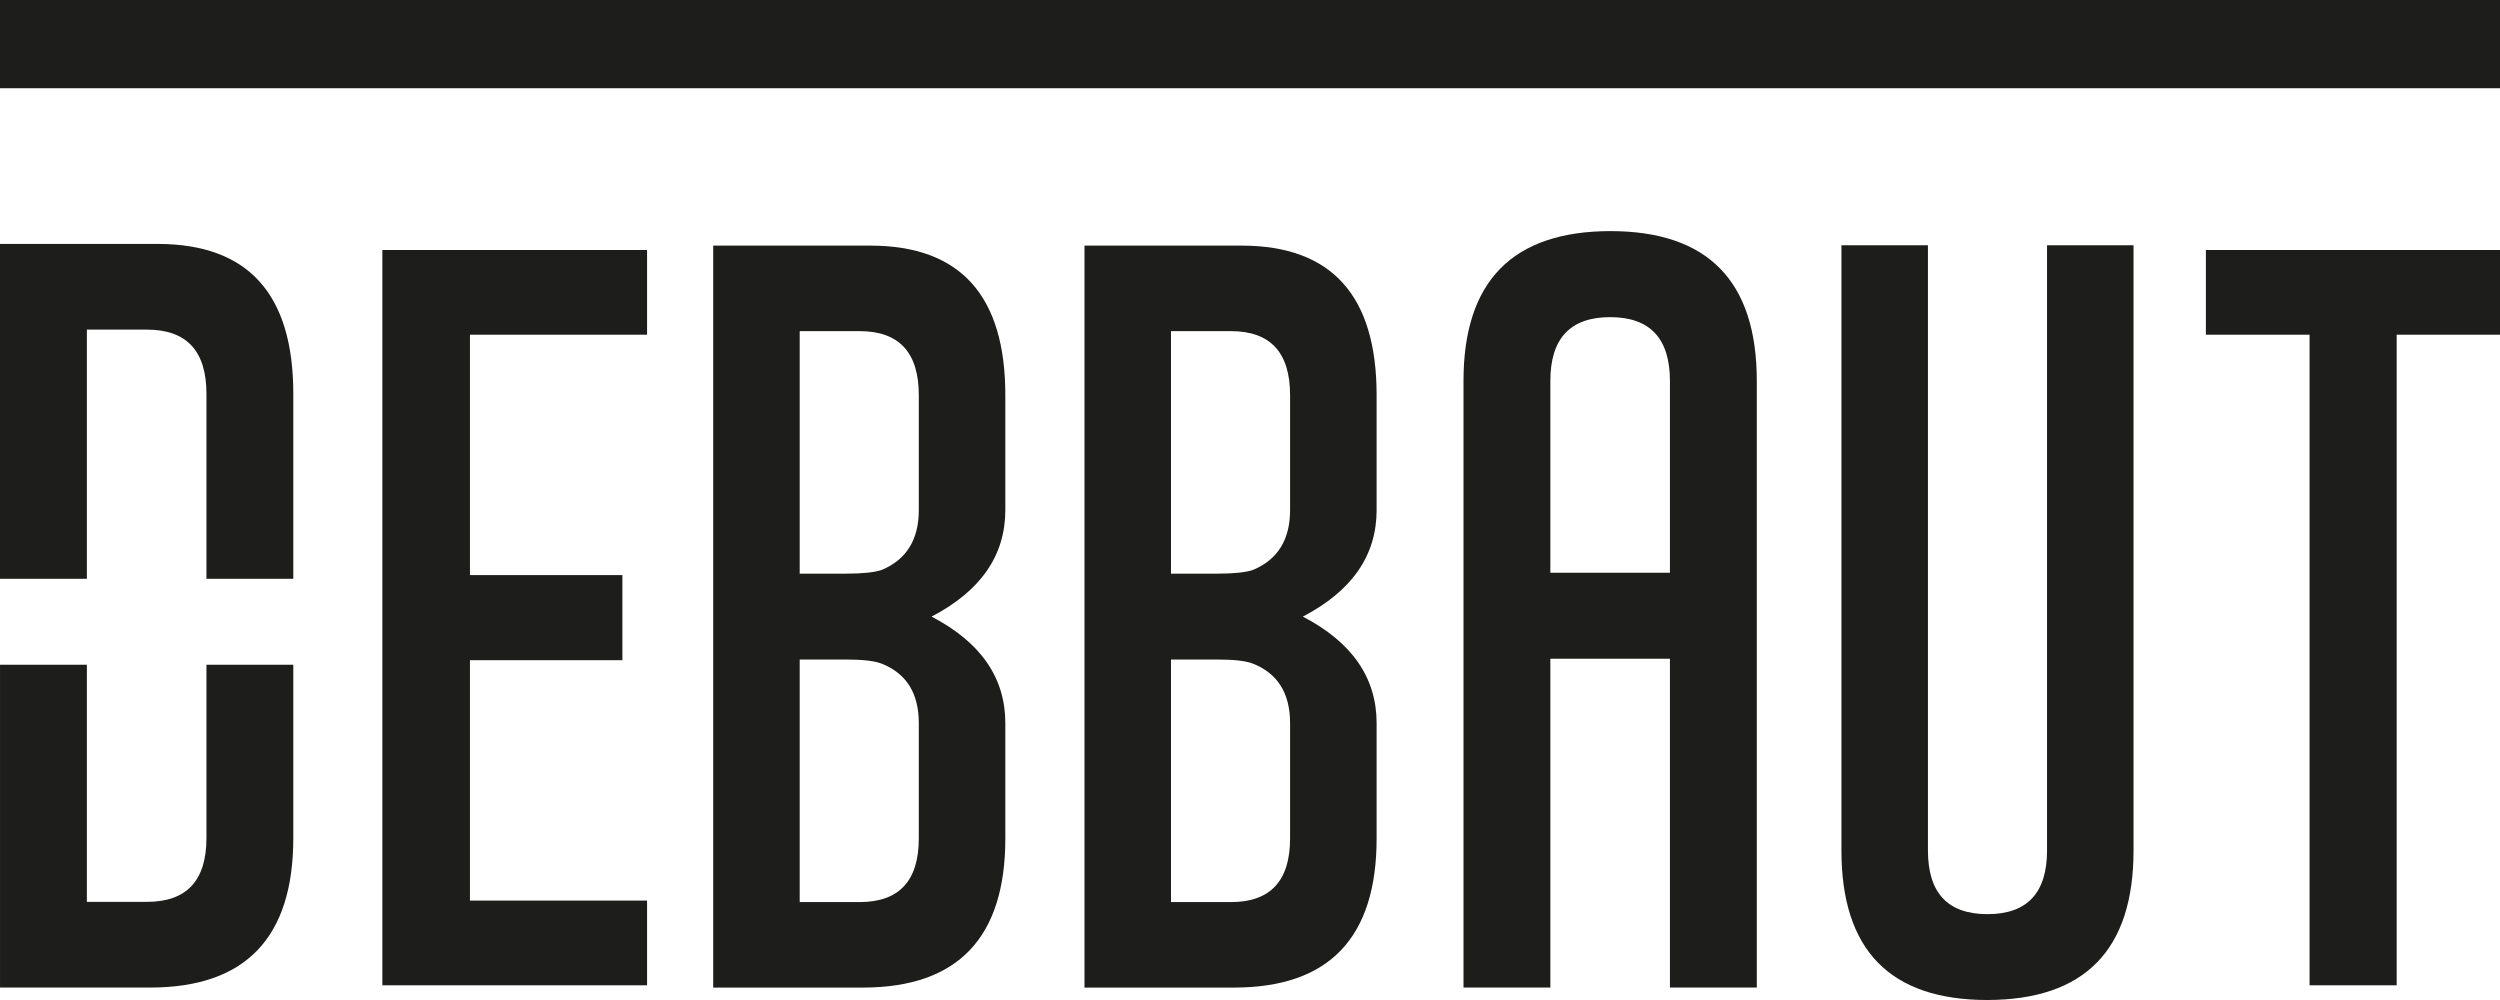 <?xml version="1.0" encoding="UTF-8"?>
<svg width="150px" height="60px" viewBox="0 0 150 60" version="1.1" xmlns="http://www.w3.org/2000/svg" xmlns:xlink="http://www.w3.org/1999/xlink">
    <!-- Generator: Sketch 52.5 (67469) - http://www.bohemiancoding.com/sketch -->
    <title>Page 1</title>
    <desc>Created with Sketch.</desc>
    <g id="Page-1" stroke="none" stroke-width="1" fill="none" fill-rule="evenodd">
        <g id="Projecten" transform="translate(-221, -110)" fill="#1D1D1B">
            <g id="Page-1" transform="translate(221, 110)">
                <polygon id="Fill-1" points="22.941 15 22.941 59.118 38.824 59.118 38.824 54.035 28.197 54.035 28.197 39.612 37.344 39.612 37.344 34.506 28.197 34.506 28.197 20.082 38.824 20.082 38.824 15"></polygon>
                <path d="M42.792,14.737 L52.253,14.737 C57.631,14.752 60.32,17.743 60.32,23.709 L60.32,30.602 C60.32,33.327 58.844,35.459 55.893,36.996 C58.844,38.532 60.32,40.663 60.32,43.391 L60.32,50.305 C60.32,56.256 57.481,59.238 51.802,59.255 L42.792,59.255 L42.792,14.737 Z M47.982,19.868 L47.982,34.419 L50.747,34.419 C51.751,34.419 52.47,34.345 52.905,34.195 C54.388,33.575 55.128,32.379 55.128,30.602 L55.128,23.709 C55.128,21.147 53.945,19.868 51.578,19.868 L47.982,19.868 Z M47.982,39.571 L47.982,54.125 L51.578,54.125 C53.945,54.125 55.128,52.852 55.128,50.305 L55.128,43.391 C55.128,41.599 54.388,40.409 52.905,39.821 C52.485,39.654 51.766,39.571 50.747,39.571 L47.982,39.571 Z" id="Fill-2"></path>
                <path d="M65.069,14.737 L74.53,14.737 C79.908,14.752 82.597,17.743 82.597,23.709 L82.597,30.602 C82.597,33.327 81.121,35.459 78.17,36.996 C81.121,38.532 82.597,40.663 82.597,43.391 L82.597,50.305 C82.597,56.256 79.758,59.238 74.079,59.255 L65.069,59.255 L65.069,14.737 Z M70.259,19.868 L70.259,34.419 L73.024,34.419 C74.028,34.419 74.747,34.345 75.182,34.195 C76.664,33.575 77.405,32.379 77.405,30.602 L77.405,23.709 C77.405,21.147 76.222,19.868 73.855,19.868 L70.259,19.868 Z M70.259,39.571 L70.259,54.125 L73.855,54.125 C76.222,54.125 77.405,52.852 77.405,50.305 L77.405,43.391 C77.405,41.599 76.664,40.409 75.182,39.821 C74.762,39.654 74.043,39.571 73.024,39.571 L70.259,39.571 Z" id="Fill-4"></path>
                <path d="M128.012,51.029 C128.012,56.995 125.091,59.986 119.249,60 C113.407,60 110.486,57.01 110.486,51.029 L110.486,14.715 L115.676,14.715 L115.676,51.029 C115.676,53.574 116.866,54.849 119.249,54.849 C121.63,54.849 122.822,53.574 122.822,51.029 L122.822,14.715 L128.012,14.715 L128.012,51.029 Z" id="Fill-6"></path>
                <polygon id="Fill-10" points="132.353 15 132.353 20.082 138.574 20.082 138.574 59.118 143.8 59.118 143.8 20.082 150 20.082 150 15"></polygon>
                <path d="M96.609,13.866 C90.743,13.881 87.81,16.878 87.81,22.857 L87.81,59.253 L93.021,59.253 L93.021,39.523 L100.196,39.523 L100.196,59.253 L105.408,59.253 L105.408,22.857 C105.408,16.863 102.475,13.866 96.609,13.866 Z M93.021,34.366 L93.021,22.857 C93.021,20.307 94.218,19.029 96.609,19.029 C99,19.029 100.196,20.307 100.196,22.857 L100.196,34.366 L93.021,34.366 Z" id="Fill-11"></path>
                <path d="M5.212,34.728 L5.212,19.778 L8.823,19.778 C11.199,19.778 12.387,21.06 12.387,23.627 L12.387,34.728 L17.598,34.728 L17.598,23.627 C17.598,17.648 14.898,14.651 9.498,14.636 L0,14.636 L0,34.728 L5.212,34.728 Z" id="Fill-13"></path>
                <path d="M12.387,39.886 L12.387,50.284 C12.387,52.835 11.199,54.111 8.823,54.111 L5.212,54.111 L5.212,39.886 L0.001,39.886 L0.001,59.253 L9.047,59.253 C14.748,59.238 17.598,56.247 17.598,50.284 L17.598,39.886 L12.387,39.886 Z" id="Fill-15"></path>
                <polygon id="Fill-18" points="0 5.294 150 5.294 150 0 0 0"></polygon>
            </g>
        </g>
    </g>
</svg>